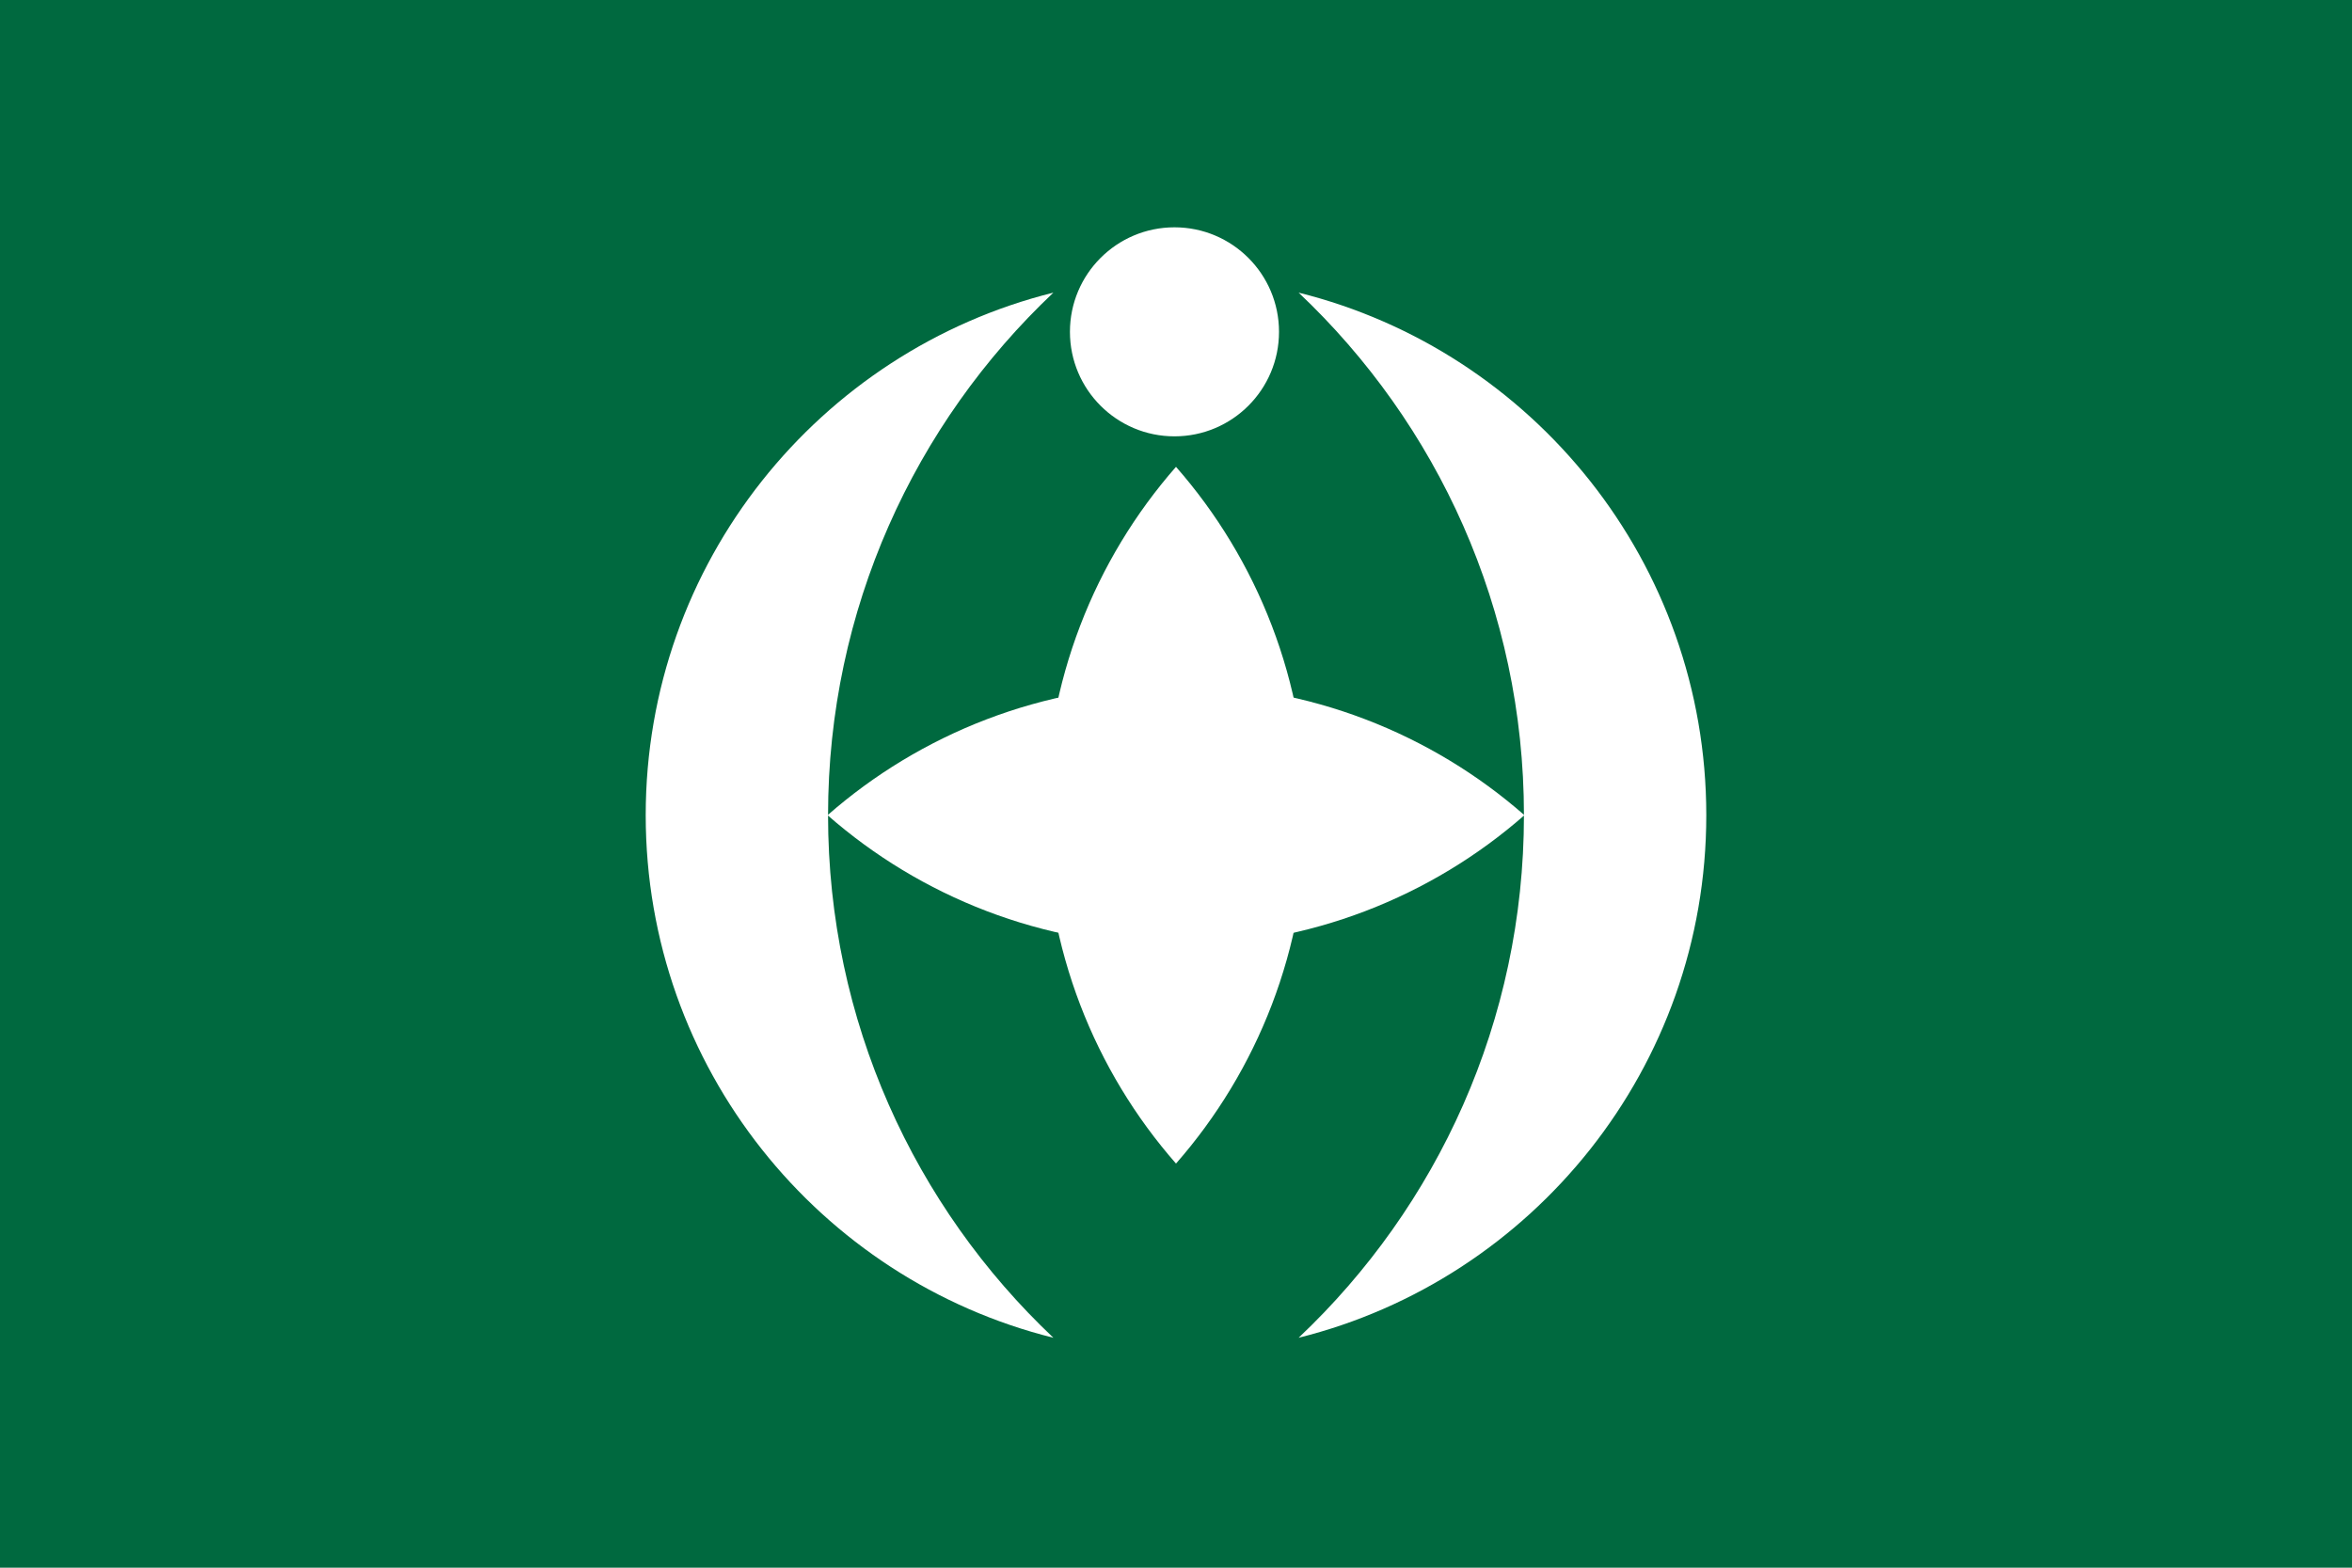 <?xml version="1.0" encoding="UTF-8"?>
<svg width="300px" height="200px" viewBox="0 0 300 200" version="1.1" xmlns="http://www.w3.org/2000/svg" xmlns:xlink="http://www.w3.org/1999/xlink">
    <title>Flag_of_Chiba</title>
    <g id="Flag_of_Chiba" stroke="none" stroke-width="1" fill="none" fill-rule="evenodd">
        <g id="Group" fill-rule="nonzero">
            <rect id="rect2413" fill="#00693F" x="0" y="0" width="300" height="200"></rect>
            <path d="M163.139,42.333 C163.139,49.697 157.169,55.667 149.806,55.667 C142.442,55.667 136.472,49.697 136.472,42.333 C136.472,34.97 142.442,29 149.806,29 C157.169,29 163.139,34.97 163.139,42.333 Z" id="path2384" fill="#FFFFFF"></path>
            <path d="M150,87.333 C132.951,87.333 117.385,93.631 105.556,104 C117.385,114.369 132.951,120.667 150,120.667 C167.049,120.667 182.615,114.369 194.444,104 C182.615,93.631 167.049,87.333 150,87.333 Z" id="path2407" fill="#FFFFFF"></path>
            <path d="M165.639,37.333 C183.332,54.047 194.381,77.736 194.381,104 C194.381,130.264 183.332,153.953 165.639,170.667 C195.492,163.234 217.639,136.191 217.639,104 C217.639,71.809 195.492,44.766 165.639,37.333 L165.639,37.333 Z" id="path2388" fill="#FFFFFF"></path>
            <path d="M166.667,104 C166.667,121.049 160.369,136.615 150,148.444 C139.631,136.615 133.333,121.049 133.333,104 C133.333,86.951 139.631,71.385 150,59.556 C160.369,71.385 166.667,86.951 166.667,104 Z" id="path3013" fill="#FFFFFF"></path>
            <path d="M134.361,37.333 C116.668,54.047 105.619,77.736 105.619,104 C105.619,130.264 116.668,153.953 134.361,170.667 C104.508,163.234 82.361,136.191 82.361,104 C82.361,71.809 104.508,44.766 134.361,37.333 Z" id="path3015" fill="#FFFFFF"></path>
        </g>
    </g>
</svg>